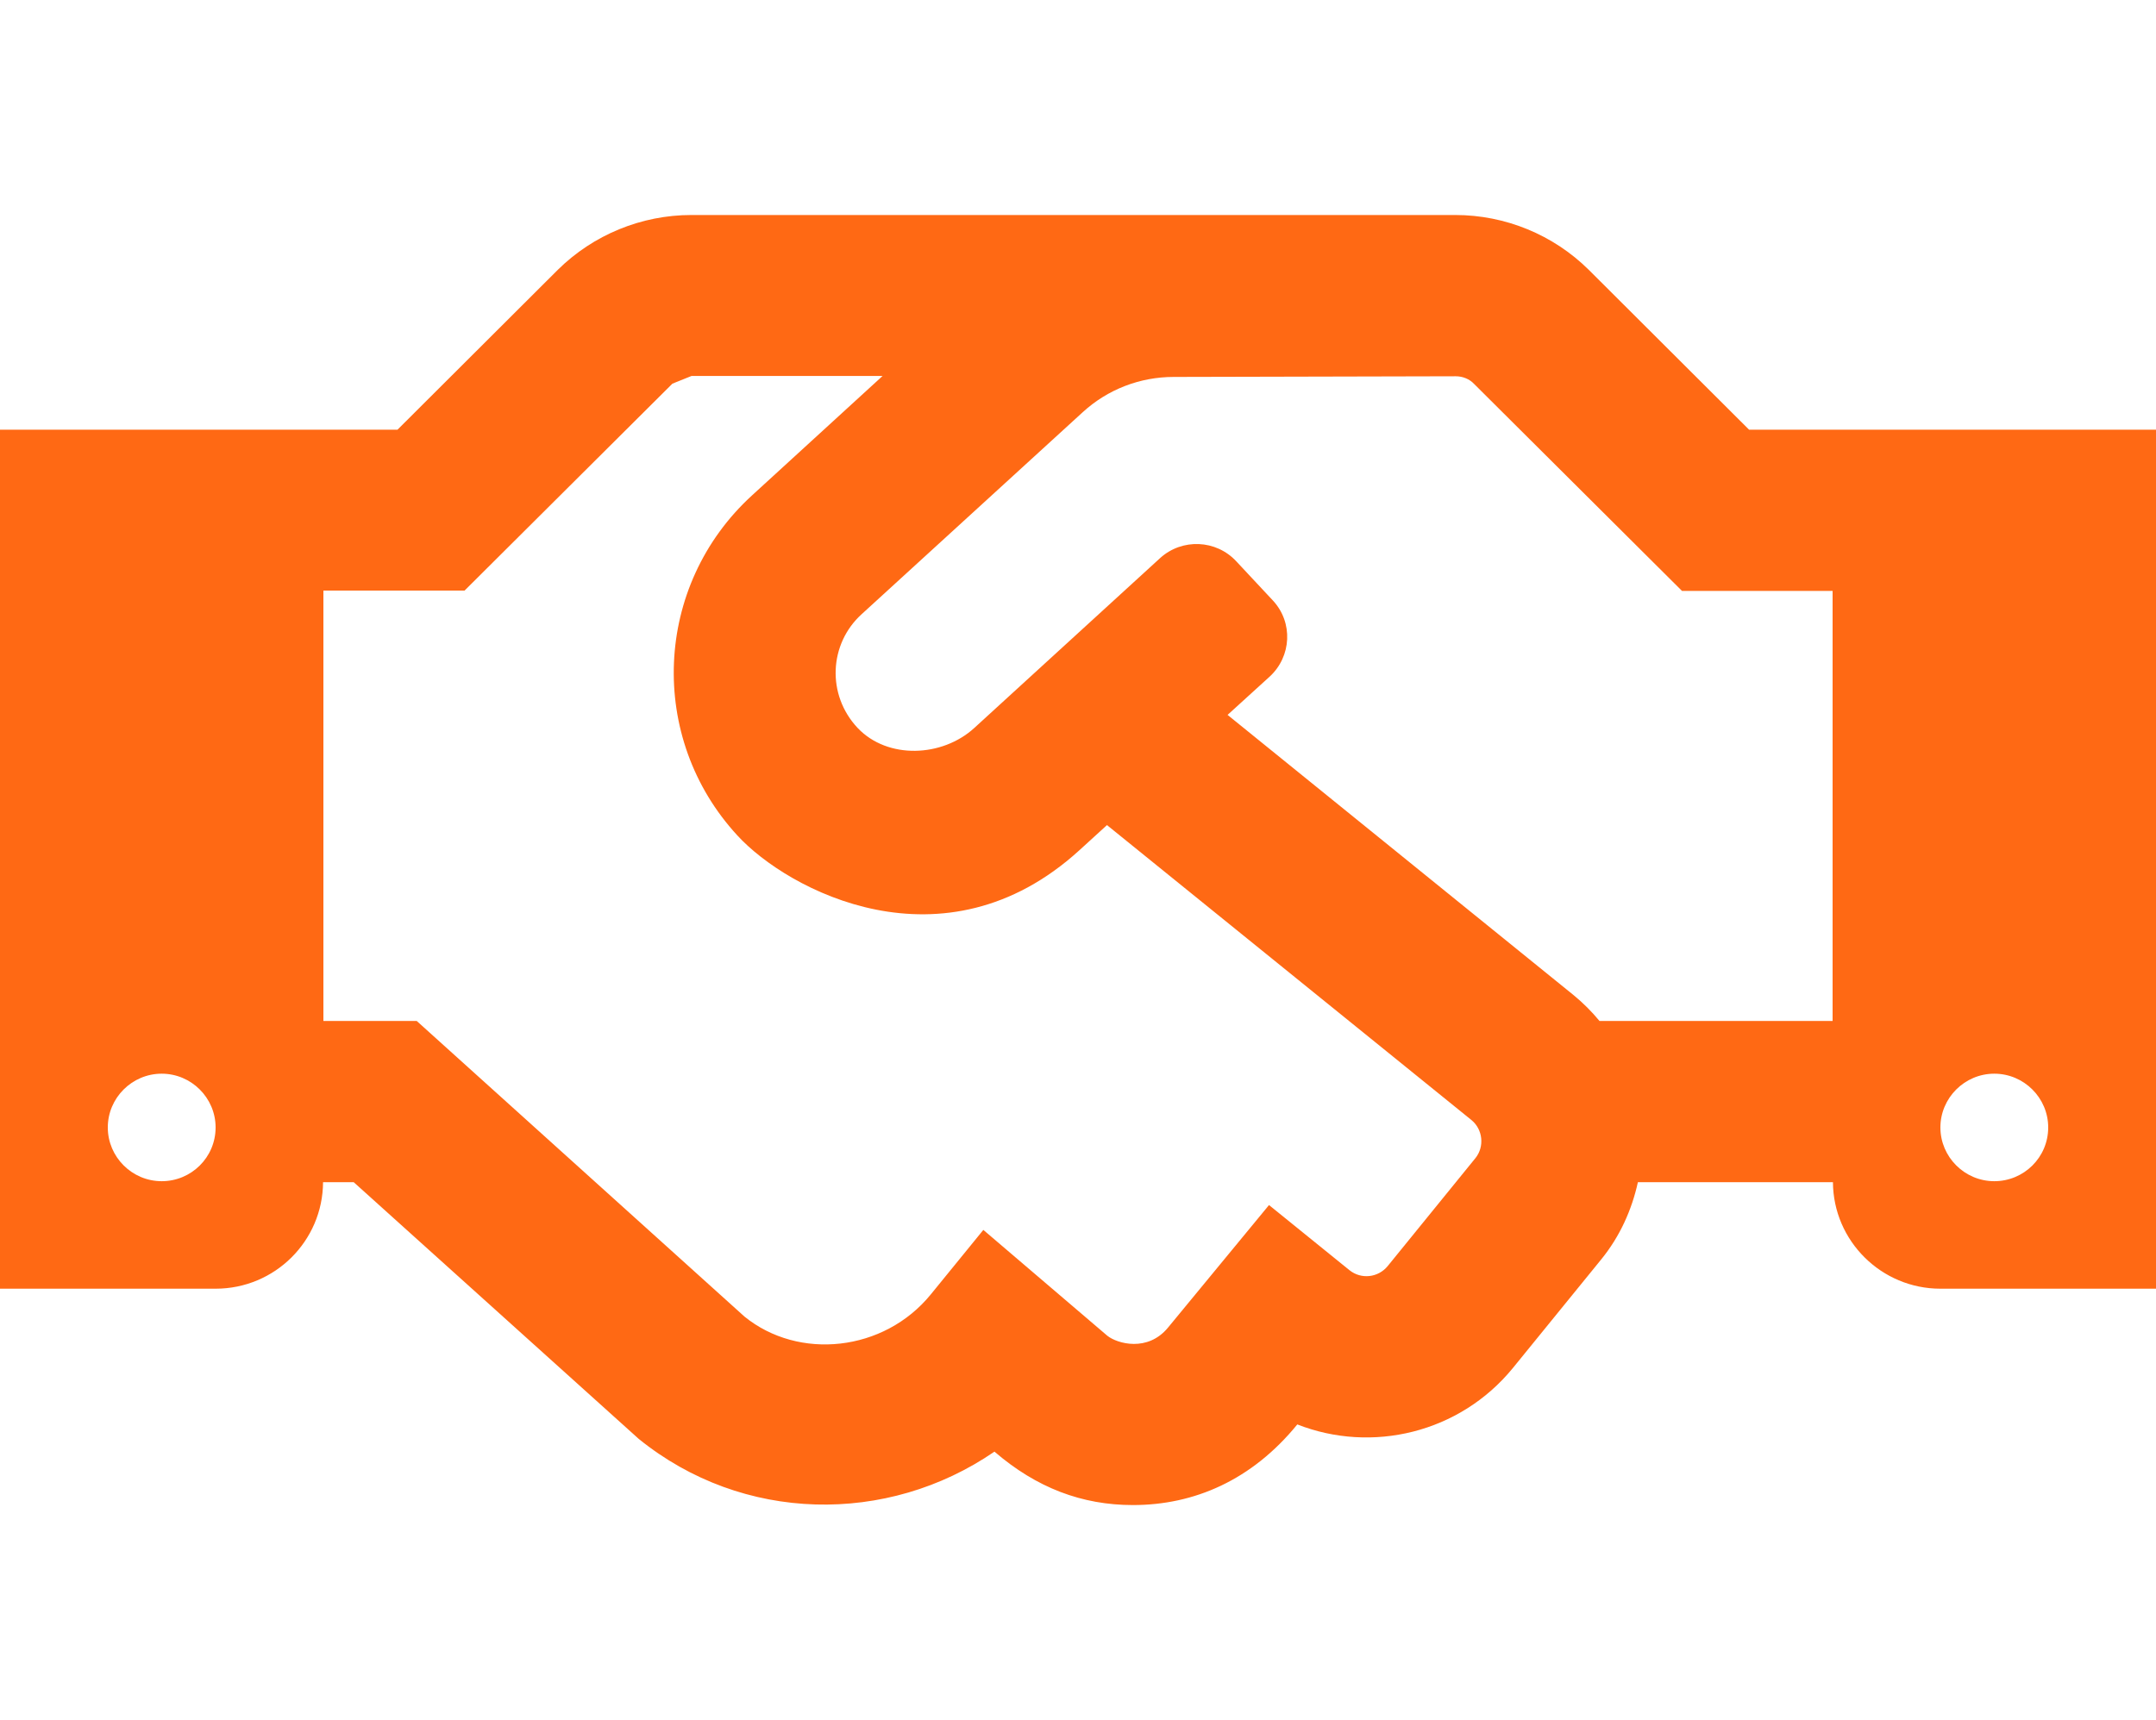 <?xml version="1.0" encoding="UTF-8"?>
<svg xmlns="http://www.w3.org/2000/svg" width="203" height="162" viewBox="0 0 203 162" fill="none">
  <path d="M164.684 40.468L149.586 25.407C146.244 22.104 141.73 20.25 137.025 20.25H65.087C60.392 20.25 55.857 22.117 52.526 25.407L37.428 40.468H0V121.373H20.3C25.883 121.373 30.387 116.88 30.418 111.343H33.305L60.139 135.517C69.94 143.459 83.547 143.648 93.634 136.719C97.599 140.136 101.881 141.75 106.67 141.75C112.443 141.75 117.867 139.409 122.149 134.156C129.159 136.909 137.437 134.979 142.449 128.841L150.759 118.621C152.535 116.438 153.646 113.938 154.217 111.343H172.582C172.613 116.88 177.149 121.373 182.7 121.373H203V40.468H164.684ZM15.225 111.248C12.434 111.248 10.15 108.97 10.15 106.186C10.15 103.402 12.434 101.123 15.225 101.123C18.016 101.123 20.3 103.402 20.3 106.186C20.3 109.002 18.016 111.248 15.225 111.248ZM138.928 109.065L130.65 119.254C129.761 120.329 128.175 120.519 127.065 119.633L119.485 113.495L109.969 125.044C108.066 127.354 105.211 126.562 104.26 125.803L92.587 115.836L87.639 121.911C83.23 127.322 75.205 128.145 70.098 124L39.236 96.156H30.45V55.624H43.74L63.311 36.134C63.945 35.88 64.484 35.659 65.119 35.406H83.103L70.828 46.638C61.503 55.15 60.963 69.514 69.432 78.69C74.127 83.816 88.844 91.726 101.627 80.082L104.228 77.709L138.547 105.49C139.626 106.376 139.785 107.989 138.928 109.065ZM172.55 96.156H150.601C149.871 95.27 149.046 94.447 148.158 93.719L115.583 67.331L119.548 63.724C121.61 61.826 121.768 58.63 119.865 56.573L116.408 52.871C114.505 50.815 111.301 50.688 109.239 52.555L91.731 68.565C88.717 71.318 83.579 71.54 80.756 68.565C77.806 65.433 78.06 60.623 81.137 57.839L101.944 38.823C104.291 36.672 107.336 35.501 110.508 35.501L137.057 35.438C137.723 35.438 138.357 35.691 138.801 36.165L158.372 55.656H172.55V96.156ZM187.775 111.248C184.984 111.248 182.7 108.97 182.7 106.186C182.7 103.402 184.984 101.123 187.775 101.123C190.566 101.123 192.85 103.402 192.85 106.186C192.85 109.002 190.566 111.248 187.775 111.248Z" fill="#FF6914"></path>
</svg>
